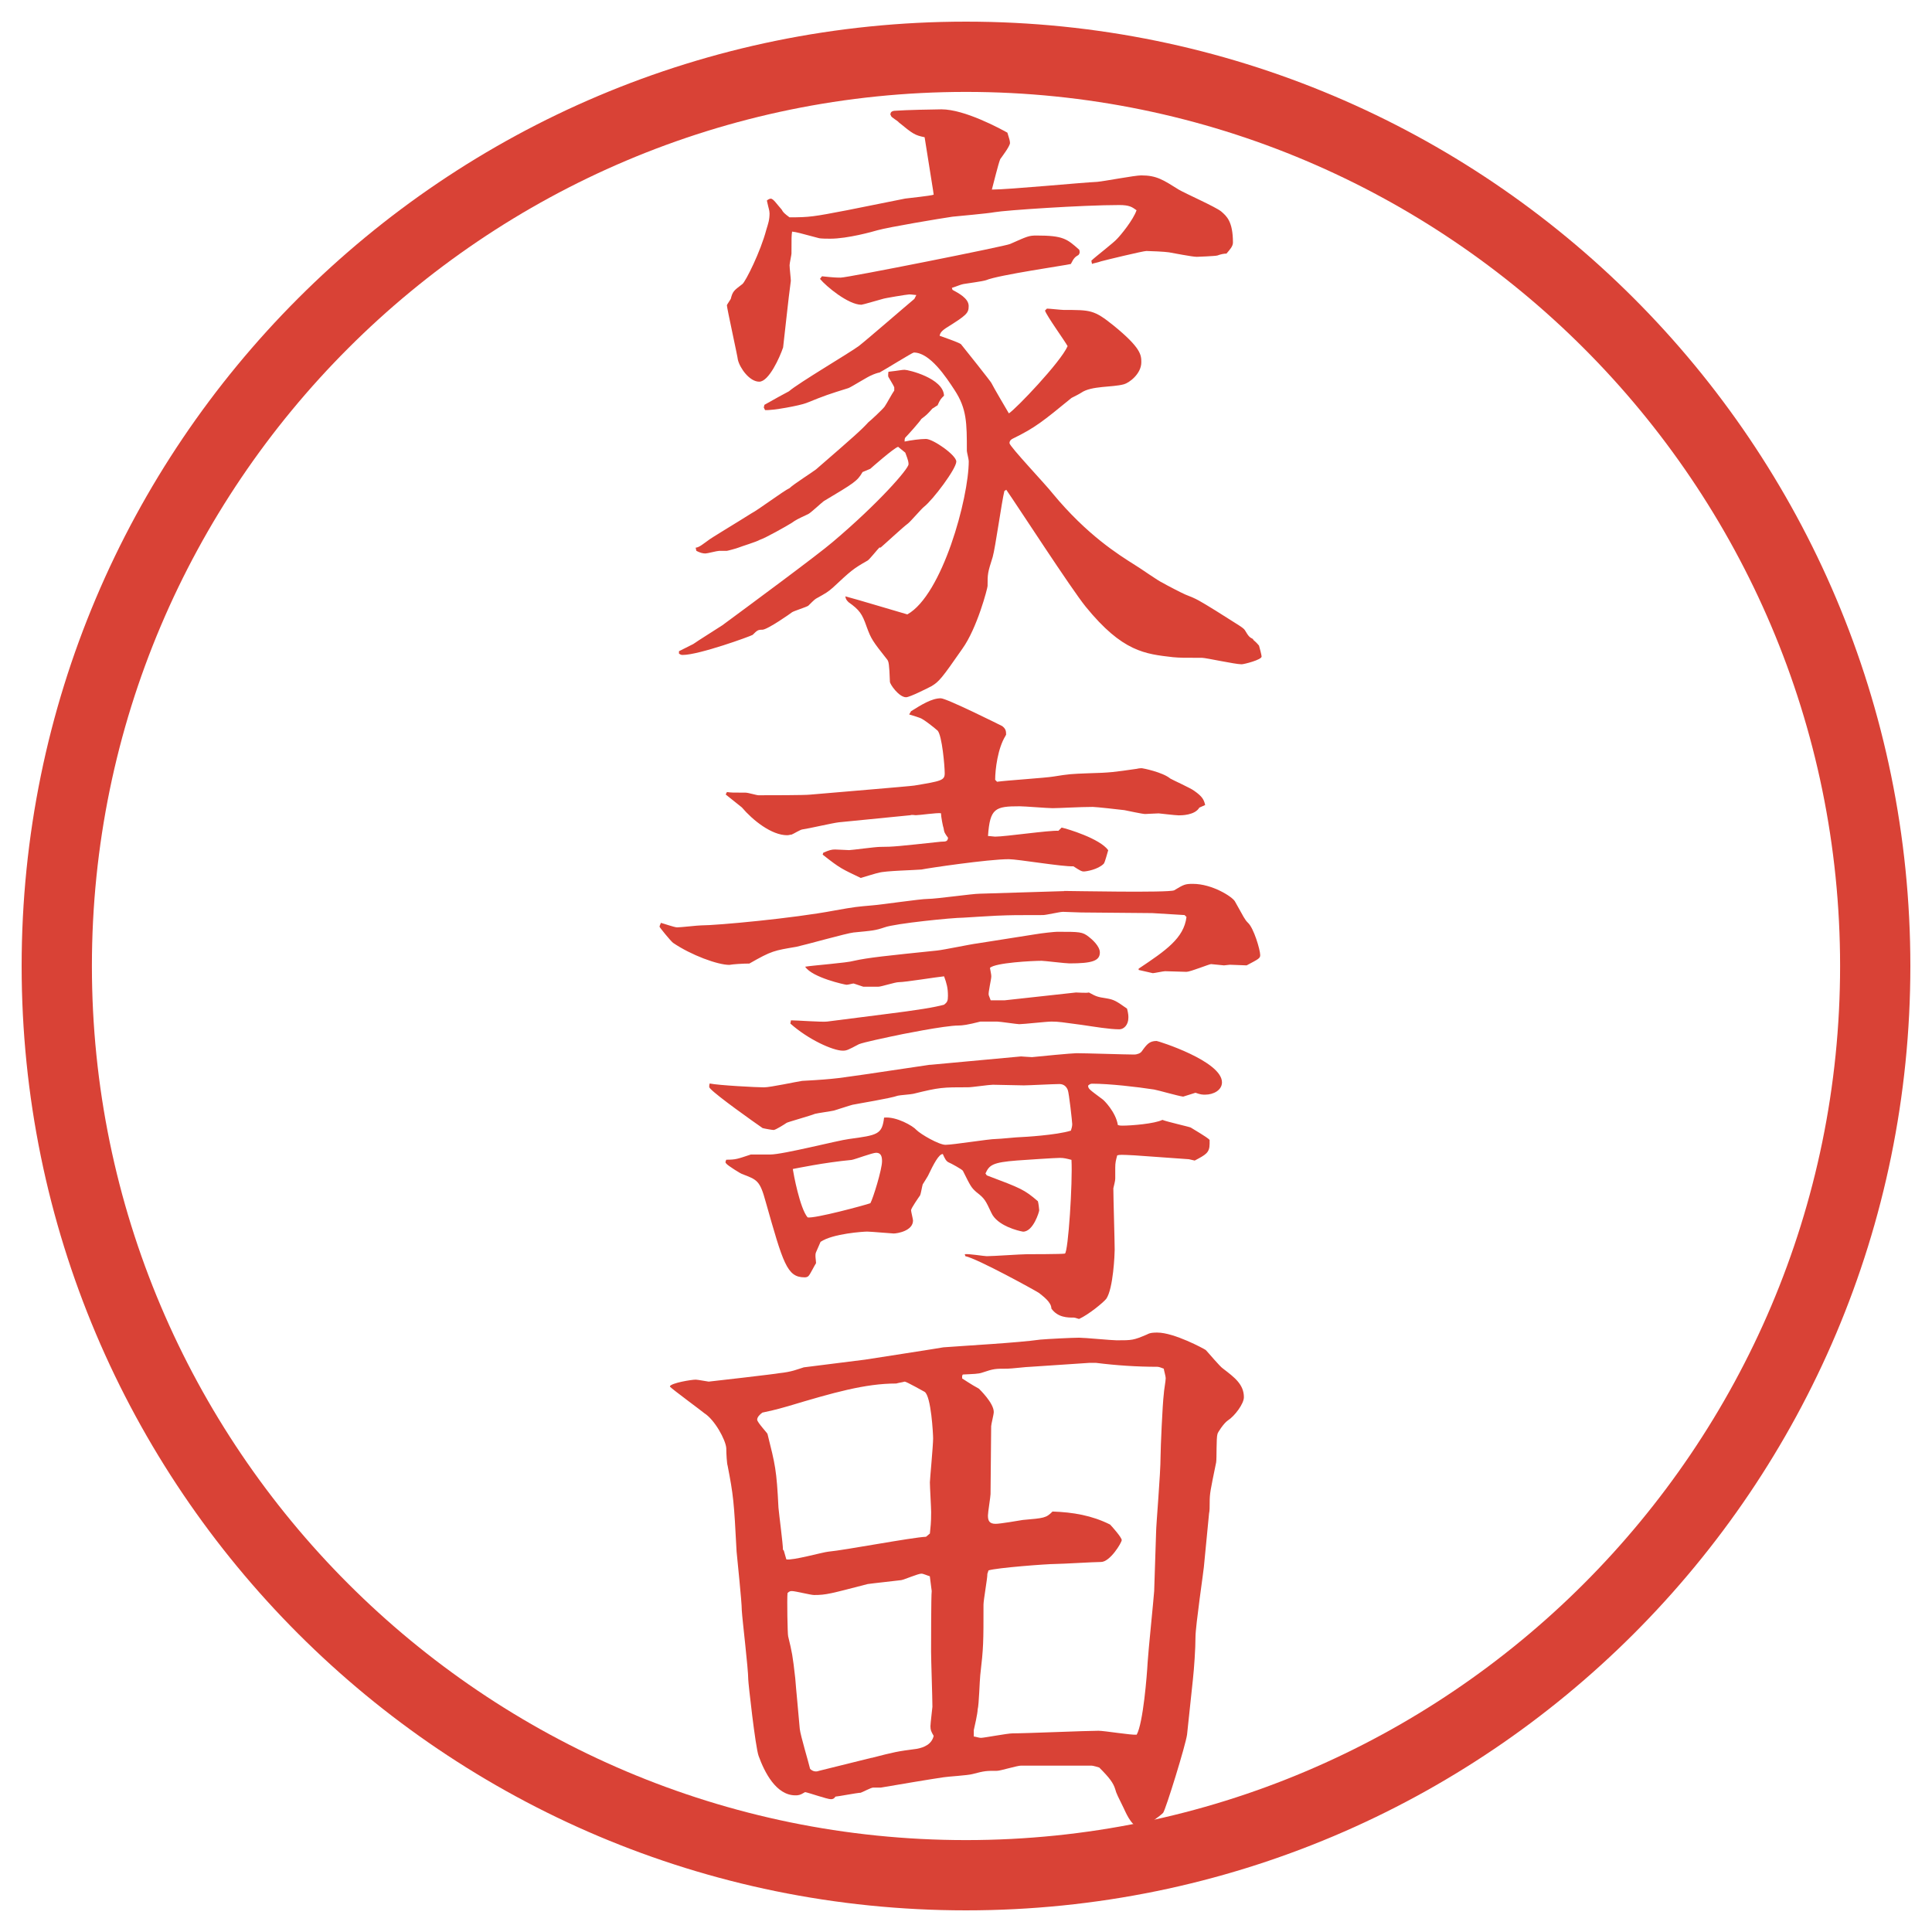 <?xml version="1.0" encoding="UTF-8"?>
<svg xmlns="http://www.w3.org/2000/svg" version="1.1" viewBox="0 0 27.496 27.496">
  <!-- Generator: Adobe Illustrator 28.7.1, SVG Export Plug-In . SVG Version: 1.2.0 Build 142)  -->
  <g>
    <g id="_レイヤー_1" data-name="レイヤー_1">
      <g id="_楕円形_1" data-name="楕円形_1">
        <path d="M13.748,1.308c6.859,0,12.44,5.581,12.44,12.44s-5.581,12.44-12.44,12.44S1.308,20.607,1.308,13.748,6.889,1.308,13.748,1.308M13.748.308C6.325.308.308,6.325.308,13.748s6.017,13.44,13.44,13.44,13.44-6.017,13.44-13.44S21.171.308,13.748.308h0Z" fill="#d94236"/>
      </g>
      <g>
        <path d="M9.663,9.268l.203-.102c.064-.046.359-.23.414-.267.35-.258,1.371-1.012,1.573-1.187.653-.552,1.077-1.04,1.077-1.104,0-.028,0-.046-.046-.166l-.102-.083c-.064.019-.386.304-.396.313-.037.018-.092.037-.11.046-.074.129-.12.156-.552.414-.037.027-.184.166-.221.184-.156.073-.175.083-.239.128-.074.046-.368.212-.451.239-.046.028-.258.092-.304.111-.019.009-.156.046-.166.046h-.11c-.028,0-.166.037-.193.037-.037,0-.074-.009-.129-.037l-.009-.037v-.009c.046,0,.12-.064.175-.102.028-.027.414-.257.617-.386.092-.046.46-.322.543-.359.055-.055.331-.23.377-.267.552-.478.644-.561.745-.671.037-.028.203-.184.23-.221.027-.037.11-.193.138-.23v-.046c-.009-.027-.074-.129-.083-.147-.009-.019,0-.064,0-.074.166-.019.193-.028.23-.028.055,0,.552.12.561.368-.046.046-.055.055-.092.138-.019.009-.055.037-.074.046-.064.074-.083.092-.156.147-.028.046-.193.23-.23.267-.009.019-.009.028-.009.055.092-.019.221-.037.304-.037.101,0,.432.23.432.322,0,.102-.331.543-.46.644-.037.028-.193.212-.23.239-.064.046-.331.294-.387.341h-.018c-.028.027-.138.166-.166.184-.212.12-.239.147-.497.387-.074.064-.092.074-.239.156-.019.009-.092.083-.11.101-.028.019-.203.074-.23.092-.009.009-.35.249-.423.249-.064,0-.074.009-.138.073-.027.019-.764.286-.994.286-.018,0-.027,0-.055-.019v-.037ZM10.951,3.029c0-.037-.009-.046-.037-.175.009-.009.037-.027.055-.027.037,0,.083.074.156.156.019.037.037.055.111.11.285,0,.34-.009.819-.101l.828-.166c.064-.009.35-.037.405-.055l-.009-.064-.12-.754c-.138-.028-.166-.046-.368-.212-.009-.018-.11-.073-.11-.092,0-.009-.009-.009-.009-.019,0-.046.037-.055.092-.055.101-.009.542-.019.635-.019.331,0,.837.276.938.332.027.083.037.12.037.147,0,.046-.12.203-.139.23-.027.064-.101.368-.119.433.239,0,1.288-.101,1.5-.11.101-.009.533-.092.625-.092.221,0,.313.064.534.202.092.055.533.249.607.313.073.064.165.138.165.441,0,.055-.046.102-.092.157q-.056,0-.129.027c-.027.009-.285.019-.294.019-.064,0-.341-.055-.396-.064-.055-.009-.267-.019-.321-.019-.046,0-.58.129-.645.147-.046.018-.11.027-.129.037l-.009-.046c.055-.055.322-.258.368-.313.046-.046.229-.267.275-.405-.064-.046-.101-.074-.248-.074-.516,0-1.619.074-1.775.102-.092.018-.515.055-.598.064-.184.027-.902.147-1.067.193-.064.019-.423.12-.671.12-.037,0-.138,0-.166-.009-.276-.073-.304-.083-.377-.092-.009.055-.009.083-.009.313,0,.018-.027.138-.027.166,0,.037.018.193.018.221-.037.267-.083.727-.11.948-.046.138-.202.488-.34.488s-.276-.193-.304-.313c0-.028-.156-.736-.156-.773,0-.009.009-.019.055-.092.027-.11.046-.12.166-.212.046-.037.258-.46.34-.773.028-.092.046-.138.046-.239ZM10.878,5.762c.11-.064.331-.184.35-.193.138-.12.855-.542.994-.644.129-.101.681-.58.791-.671l.028-.055c-.019,0-.064-.009-.101-.009-.028,0-.359.055-.377.064-.037.009-.285.083-.304.083-.184,0-.497-.257-.589-.368l.028-.037c.175.019.221.019.267.019.101,0,2.365-.451,2.411-.479.248-.11.267-.12.377-.12.376,0,.432.046.607.203.009.037.009.046-.01.073-.046.028-.064.037-.11.129-.073.019-1.03.156-1.205.23-.055.019-.276.046-.322.055-.046.009-.083.028-.166.055l.009.028c.083.046.23.12.23.23,0,.101-.027.129-.322.313-.083.055-.083.083-.092.11.046.018.267.092.304.12.046.055.433.543.433.552.037.074.211.368.249.433.092-.055.736-.727.836-.957-.046-.083-.293-.423-.322-.506l.028-.028c.036,0,.202.019.239.019.386,0,.432,0,.708.221.396.322.396.423.396.524,0,.166-.175.294-.248.313-.166.046-.46.019-.607.12-.027.019-.119.064-.138.074-.405.331-.515.423-.837.58-.019.009-.046.027-.046.064,0,.046.524.598.616.718.488.589.929.865,1.177,1.021.064.037.322.221.387.249.046.028.276.147.322.166.166.064.193.083.433.23.35.221.386.239.414.276.055.092.064.101.119.129v.009c.064.055.064.064.083.083.009.027.037.138.037.156,0,.046-.249.11-.285.11-.093,0-.507-.092-.562-.092-.276,0-.304,0-.414-.009-.396-.046-.718-.074-1.242-.718-.202-.248-.965-1.426-1.131-1.665l-.027.018c-.037.147-.129.81-.166.938-.073.23-.073.239-.073.414,0,.028-.147.598-.359.893-.294.423-.332.469-.442.534-.037.019-.304.156-.359.156-.101,0-.23-.184-.23-.221-.009-.257-.018-.285-.037-.313-.211-.267-.23-.294-.294-.469-.064-.184-.101-.239-.258-.35-.037-.037-.037-.046-.046-.083.147.037.754.221.883.257.497-.276.874-1.656.874-2.181,0-.027-.027-.128-.027-.147,0-.396,0-.598-.175-.865-.12-.184-.35-.534-.58-.534-.019,0-.433.257-.488.285-.019,0-.092.027-.11.037-.055.019-.285.166-.332.184-.294.092-.322.101-.598.212-.092.037-.487.11-.589.101l-.018-.037.009-.037Z" fill="#d94236"/>
        <path d="M15.146,12.68c.102,0,1.481.028,1.564-.009.138-.083.156-.092.267-.092.276,0,.562.184.598.249.129.23.139.258.185.304.083.074.175.386.175.46,0,.046-.019.055-.193.147l-.239-.009c-.009,0-.073.009-.083.009-.019,0-.165-.018-.184-.018-.027,0-.295.11-.35.11l-.304-.009c-.027,0-.156.028-.175.028l-.202-.046v-.018c.386-.258.644-.433.681-.736l-.027-.027-.461-.028-1.012-.009c-.046,0-.221-.009-.258-.009-.046,0-.239.046-.285.046-.387,0-.433,0-.662.009-.037,0-.46.028-.47.028-.156,0-.975.083-1.122.138-.138.046-.166.046-.442.073-.092.009-.681.175-.81.203-.322.055-.35.055-.672.239-.092,0-.23.009-.285.019-.166,0-.543-.138-.8-.313-.037-.028-.193-.221-.193-.23s0-.009.019-.055c.037.009.193.064.23.064.055,0,.294-.028.34-.028.23,0,1.316-.101,1.896-.211.304-.055.331-.055.543-.074.128-.009.681-.092.791-.092.12,0,.635-.074.736-.074l1.205-.037ZM13.233,15.155l.497-.046.801-.074c.009,0,.129.01.156.01.092-.01.57-.056.634-.056.129,0,.699.019.819.019.046,0,.092-.019.11-.046.073-.102.11-.147.211-.147.019,0,.93.285.93.589,0,.11-.119.175-.239.175-.037,0-.064,0-.138-.027l-.175.055c-.074-.009-.359-.092-.414-.101-.239-.037-.635-.083-.884-.083-.019,0-.036.009-.055.027,0,.046.019.056.202.193.019.009.193.184.221.368.027.009.046.009.064.009.129,0,.46-.027.57-.082.064.027.396.101.405.11.229.138.248.156.267.175v.055c0,.129-.056.156-.212.239l-.083-.019-.772-.055c-.193-.01-.212-.01-.248,0-.019.073-.028.101-.028.175v.156c0,.037-.018.092-.027.138,0,.139.019.745.019.874,0,.056-.019.553-.12.699-.046.056-.248.222-.386.286-.01,0-.056-.019-.074-.019-.092,0-.229,0-.321-.129,0-.092-.12-.175-.175-.221-.056-.037-.875-.488-1.049-.524l-.009-.028c.055-.009.276.028.313.028.092,0,.488-.028.571-.028.018,0,.505,0,.542-.009.047-.027.111-1.013.093-1.334-.074-.019-.11-.028-.166-.028-.064,0-.487.028-.607.037-.35.027-.396.064-.451.185l.019.027c.488.184.534.202.727.368.009.027.019.119.019.129,0,.018-.083.304-.23.304-.064-.01-.368-.083-.451-.268-.083-.175-.092-.202-.212-.294-.073-.064-.083-.083-.193-.304-.009-.019-.175-.11-.203-.12-.037-.018-.055-.055-.083-.119-.056,0-.129.138-.212.312-.009.019-.064.102-.074.12-.009.027-.027.138-.037.156-.019.027-.129.184-.129.212,0,.018.028.129.028.146,0,.147-.221.185-.276.185-.027,0-.322-.027-.377-.027-.046,0-.488.027-.663.146q-.019.046-.064.147c-.019.037,0,.12,0,.156-.019.027-.083.156-.101.175-.019.027-.046.027-.064.027-.249,0-.304-.202-.552-1.076-.083-.304-.12-.312-.34-.396-.009,0-.202-.119-.221-.147-.019-.019-.009-.027,0-.055.138,0,.156-.01.35-.074h.276c.184,0,.966-.202,1.123-.221.405-.055.469-.064.497-.304.175-.019.414.12.46.175.064.064.322.212.414.212.11,0,.616-.083.718-.083.055,0,.303-.027.359-.027.019,0,.505-.027.708-.092.01-.028.019-.064.019-.092,0-.028-.046-.451-.064-.488-.019-.046-.055-.083-.119-.083-.083,0-.432.019-.506.019-.073,0-.377-.009-.441-.009-.055,0-.294.036-.35.036-.368,0-.405,0-.782.093-.037.009-.193.019-.221.027-.101.037-.552.11-.644.129-.037.009-.23.073-.267.083-.037.009-.23.036-.267.046-.064.027-.396.119-.405.129-.027.019-.156.101-.184.101-.018,0-.128-.019-.156-.027-.12-.083-.653-.46-.745-.562-.019-.019-.019-.027-.009-.073.129.027.671.055.773.055.092,0,.469-.082.543-.092.506-.027.552-.046.892-.092l.93-.138ZM10.344,11.272c.064.009.083.009.267.009.037,0,.156.037.184.037.156,0,.663,0,.736-.009.211-.019,1.435-.12,1.481-.129.387-.064.433-.074.433-.175s-.037-.534-.101-.607c-.074-.064-.184-.147-.221-.166-.027-.019-.156-.055-.184-.064l.027-.046c.147-.092.294-.184.423-.184.083,0,.856.386.875.396.046.037.055.064.055.12l-.009.019c-.11.175-.147.479-.147.625l.027.028c.129-.019.69-.055.801-.074.229-.037.257-.037.478-.046.35-.009.387-.019.708-.064.037-.009.064-.009.074-.009.009,0,.294.055.404.147.028.018.295.138.341.175.119.083.138.128.156.202l-.083.037c-.064.11-.258.11-.294.11-.046,0-.276-.028-.285-.028-.028,0-.175.009-.193.009-.037,0-.249-.046-.295-.055-.073-.009-.404-.046-.45-.046-.185,0-.479.018-.571.018-.073,0-.396-.027-.469-.027-.35,0-.423.027-.451.423.027,0,.083.009.101.009.147,0,.772-.092.901-.083l.046-.046c.083.018.543.156.663.322-.01.028-.046.175-.064.193-.083.083-.249.11-.285.11-.028,0-.046-.009-.147-.074-.147.009-.791-.101-.919-.101-.294,0-1.16.129-1.242.147-.092.009-.524.018-.607.046-.019,0-.221.064-.258.074-.267-.129-.285-.129-.542-.332l.009-.027c.083-.037.12-.046.166-.046.037,0,.175.009.202.009.037,0,.368-.046.442-.046.184,0,.257-.009.865-.074.083,0,.092-.009.101-.055-.046-.064-.055-.074-.064-.138-.009-.019-.037-.166-.037-.212-.055-.009-.304.028-.359.028-.009,0-.064-.009-.074,0l-1.021.101c-.083.009-.442.092-.516.101-.027,0-.128.064-.156.074-.019,0-.037.009-.064.009-.221,0-.488-.212-.644-.396l-.23-.184.019-.037ZM11.255,14.521c.083,0,.442.027.515.018l.792-.101c.515-.064.736-.102.874-.139.046-.036.055-.055.055-.128,0-.11-.018-.175-.055-.276-.101.009-.552.083-.644.083-.055,0-.249.065-.294.065h-.211l-.138-.046c-.019,0-.074.018-.101.018-.019,0-.488-.101-.589-.257.11-.019.598-.055.69-.083.203-.046.479-.074,1.187-.147.092-.009.488-.092.57-.101l.819-.129c.11-.019.285-.037.321-.037.322,0,.359,0,.451.073.037.028.156.129.156.221,0,.12-.11.156-.433.156-.055,0-.358-.037-.395-.037-.129,0-.662.027-.736.101.009.055.019.092.019.12,0,.046-.046.229-.037.267l.028.074h.202l1.012-.111c.027,0,.156.01.184,0,.102.056.12.064.248.083.111.019.139.037.295.147.019.073.019.102.019.129,0,.102-.064.165-.129.165-.138,0-.35-.036-.534-.063-.285-.037-.321-.047-.431-.047-.074,0-.396.037-.46.037-.028,0-.276-.037-.313-.037h-.239c-.184.047-.257.056-.312.056-.193,0-.837.129-.957.156-.046.01-.396.083-.46.11-.157.083-.175.092-.23.092-.138,0-.488-.156-.746-.386l.009-.046ZM12.387,17.124c.037-.064.166-.479.166-.598,0-.056-.009-.12-.083-.12-.055,0-.294.092-.35.102-.387.036-.782.119-.837.129.009.064.101.561.211.689.101.019.819-.175.893-.202Z" fill="#d94236"/>
        <path d="M9.534,19.728c.028-.047.304-.093.368-.093.028,0,.175.028.184.028s.966-.11,1.003-.12c.184-.019.258-.055.35-.083l.874-.11c.12-.019,1.067-.165,1.113-.175.359-.027,1.049-.064,1.38-.11.102-.009.451-.027.552-.027.083,0,.46.037.533.037.221,0,.239,0,.433-.083.046-.027.102-.027.147-.027.239,0,.662.229.689.248.037.037.203.239.249.267.156.12.294.221.294.405,0,.092-.129.267-.229.331-.056.037-.147.175-.147.193-.019.055-.009.35-.019.404-.083.405-.092.442-.092.57,0,.064,0,.12-.009.157l-.074.764c0,.027-.119.837-.119.993,0,.166-.019.441-.037.607l-.083.782c-.019.147-.304,1.067-.34,1.113-.019.027-.268.212-.313.212-.119,0-.193-.156-.248-.276-.073-.147-.11-.221-.12-.267-.027-.092-.082-.166-.229-.313-.027-.009-.092-.027-.11-.027h-1.002c-.056,0-.295.074-.341.074-.156,0-.175,0-.35.046-.064.019-.359.036-.414.046-.184.027-.625.101-.893.147h-.11c-.027,0-.147.064-.175.073-.046,0-.331.055-.359.055-.018.028-.037.037-.064.037-.056,0-.313-.092-.368-.101-.074.046-.102.046-.138.046-.276,0-.441-.332-.524-.562-.046-.129-.147-1.04-.147-1.086,0-.156-.083-.837-.092-.984,0-.129-.064-.718-.074-.837-.037-.718-.046-.801-.128-1.225-.009-.018-.019-.165-.019-.248-.009-.119-.166-.405-.313-.497-.019-.019-.469-.35-.488-.377v-.009ZM11.154,22.064l.037.129c.092.018.516-.102.598-.11.221-.019,1.187-.203,1.39-.212l.055-.046c.009-.092.018-.147.018-.304,0-.064-.018-.359-.018-.424,0-.036.046-.524.046-.625,0-.064-.028-.599-.12-.663-.019-.009-.258-.146-.285-.146-.028.009-.092.018-.12.027-.442,0-.893.129-1.537.322-.221.064-.249.064-.368.092-.037.027-.074.064-.074.101,0,.037.147.193.147.203.11.441.129.506.156,1.049.009.102.064.516.064.598l.009.01ZM12.405,25.018c.322-.083.359-.092.644-.129.101-.019.211-.064.239-.184-.037-.064-.046-.083-.046-.139,0-.036.028-.267.028-.275,0-.129-.019-.672-.019-.782,0-.064,0-.81.009-.865l-.027-.211c-.037-.01-.092-.037-.12-.037-.046,0-.239.083-.285.092-.074.01-.414.046-.479.056-.534.138-.589.156-.764.156-.046,0-.267-.056-.313-.056-.019,0-.037,0-.064.028-.009.082,0,.589.009.616.055.229.064.267.101.598.009.129.046.497.064.718.009.092.129.488.147.57.037.037.083.046.128.028l.746-.185ZM14.052,22.404c0,.064-.055.368-.055.433,0,.543,0,.607-.046,1.003-.009.074-.018.424-.037.488,0,.055-.046.257-.055.294v.092c.019,0,.074.019.101.019.046,0,.377-.064.451-.064.193,0,1.048-.037,1.223-.037.083,0,.47.064.543.056.093-.166.147-.855.156-1.03.01-.166.083-.874.093-1.013l.027-.828c0-.119.064-.828.064-1.095,0-.102.027-.736.046-.883,0-.037.027-.185.027-.221,0-.037-.027-.12-.027-.139-.027-.009-.064-.027-.092-.027-.285,0-.58-.019-.874-.056h-.092l-.837.056c-.055,0-.276.027-.331.027-.175,0-.193,0-.359.056-.055.019-.12.019-.276.027l-.009.019v.037c.018.009.12.082.239.146.009.01.211.203.211.331,0,.037-.037.175-.037.203,0,.156-.009.828-.009.966,0,.037-.037.258-.037.304,0,.073.018.119.11.119.064,0,.332-.046.386-.055.304-.027.331-.027.423-.12.294.01.561.056.819.185.027.027.166.184.166.221s-.166.312-.295.312c-.102,0-.552.028-.644.028-.128,0-.846.055-.957.092l-.018.055Z" fill="#d94236"/>
      </g>
    </g>
  </g>
</svg>